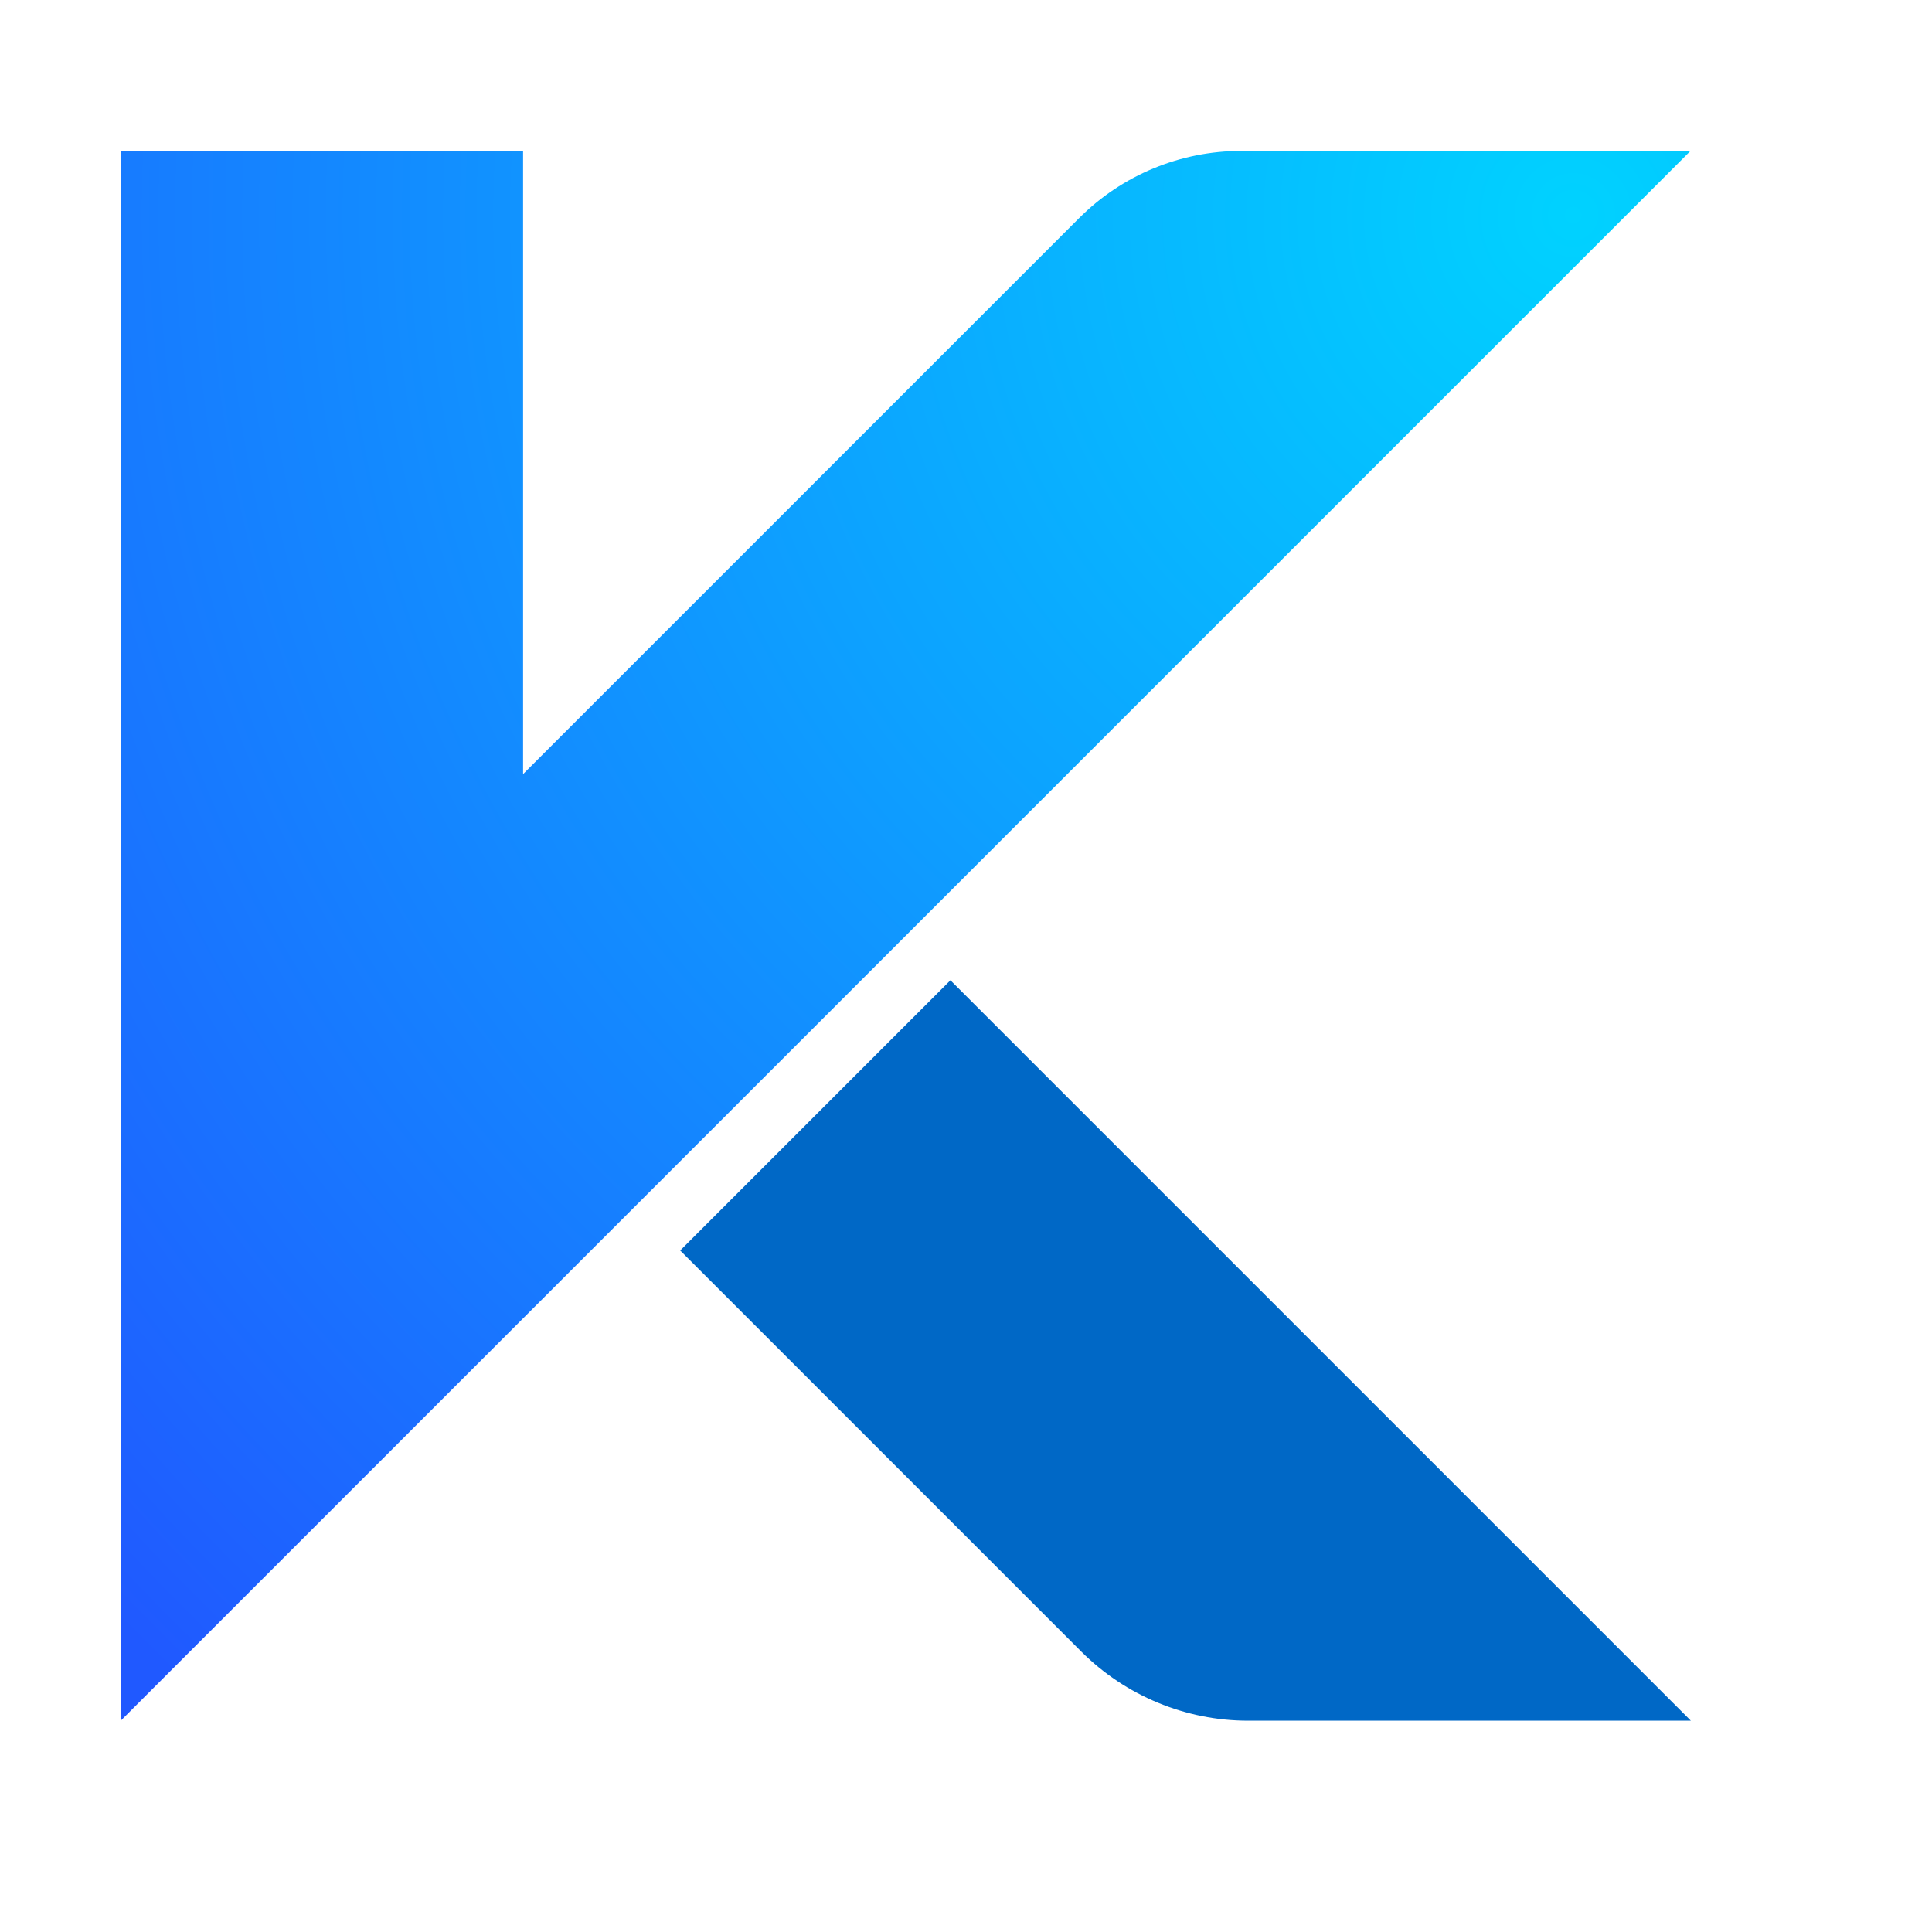 <svg width="16" height="16" viewBox="0 0 16 16" fill="none" xmlns="http://www.w3.org/2000/svg">
<path d="M4.332 6.411V1.25H1V14.25L14 1.25H10.28C9.776 1.25 9.292 1.45 8.936 1.807L4.332 6.411Z" fill="url(#paint0_radial_1_2)"/>
<path d="M7.871 8.118L5.633 10.356L8.955 13.678C9.321 14.043 9.818 14.25 10.336 14.25H14.003L7.871 8.118Z" fill="#0068C6"/>
<defs>
<radialGradient id="paint0_radial_1_2" cx="0" cy="0" r="1" gradientUnits="userSpaceOnUse" gradientTransform="translate(13.095 1.71) scale(16.978)">
<stop stop-color="#00D2FF"/>
<stop offset="1" stop-color="#2059FF"/>
</radialGradient>
</defs>
</svg>
